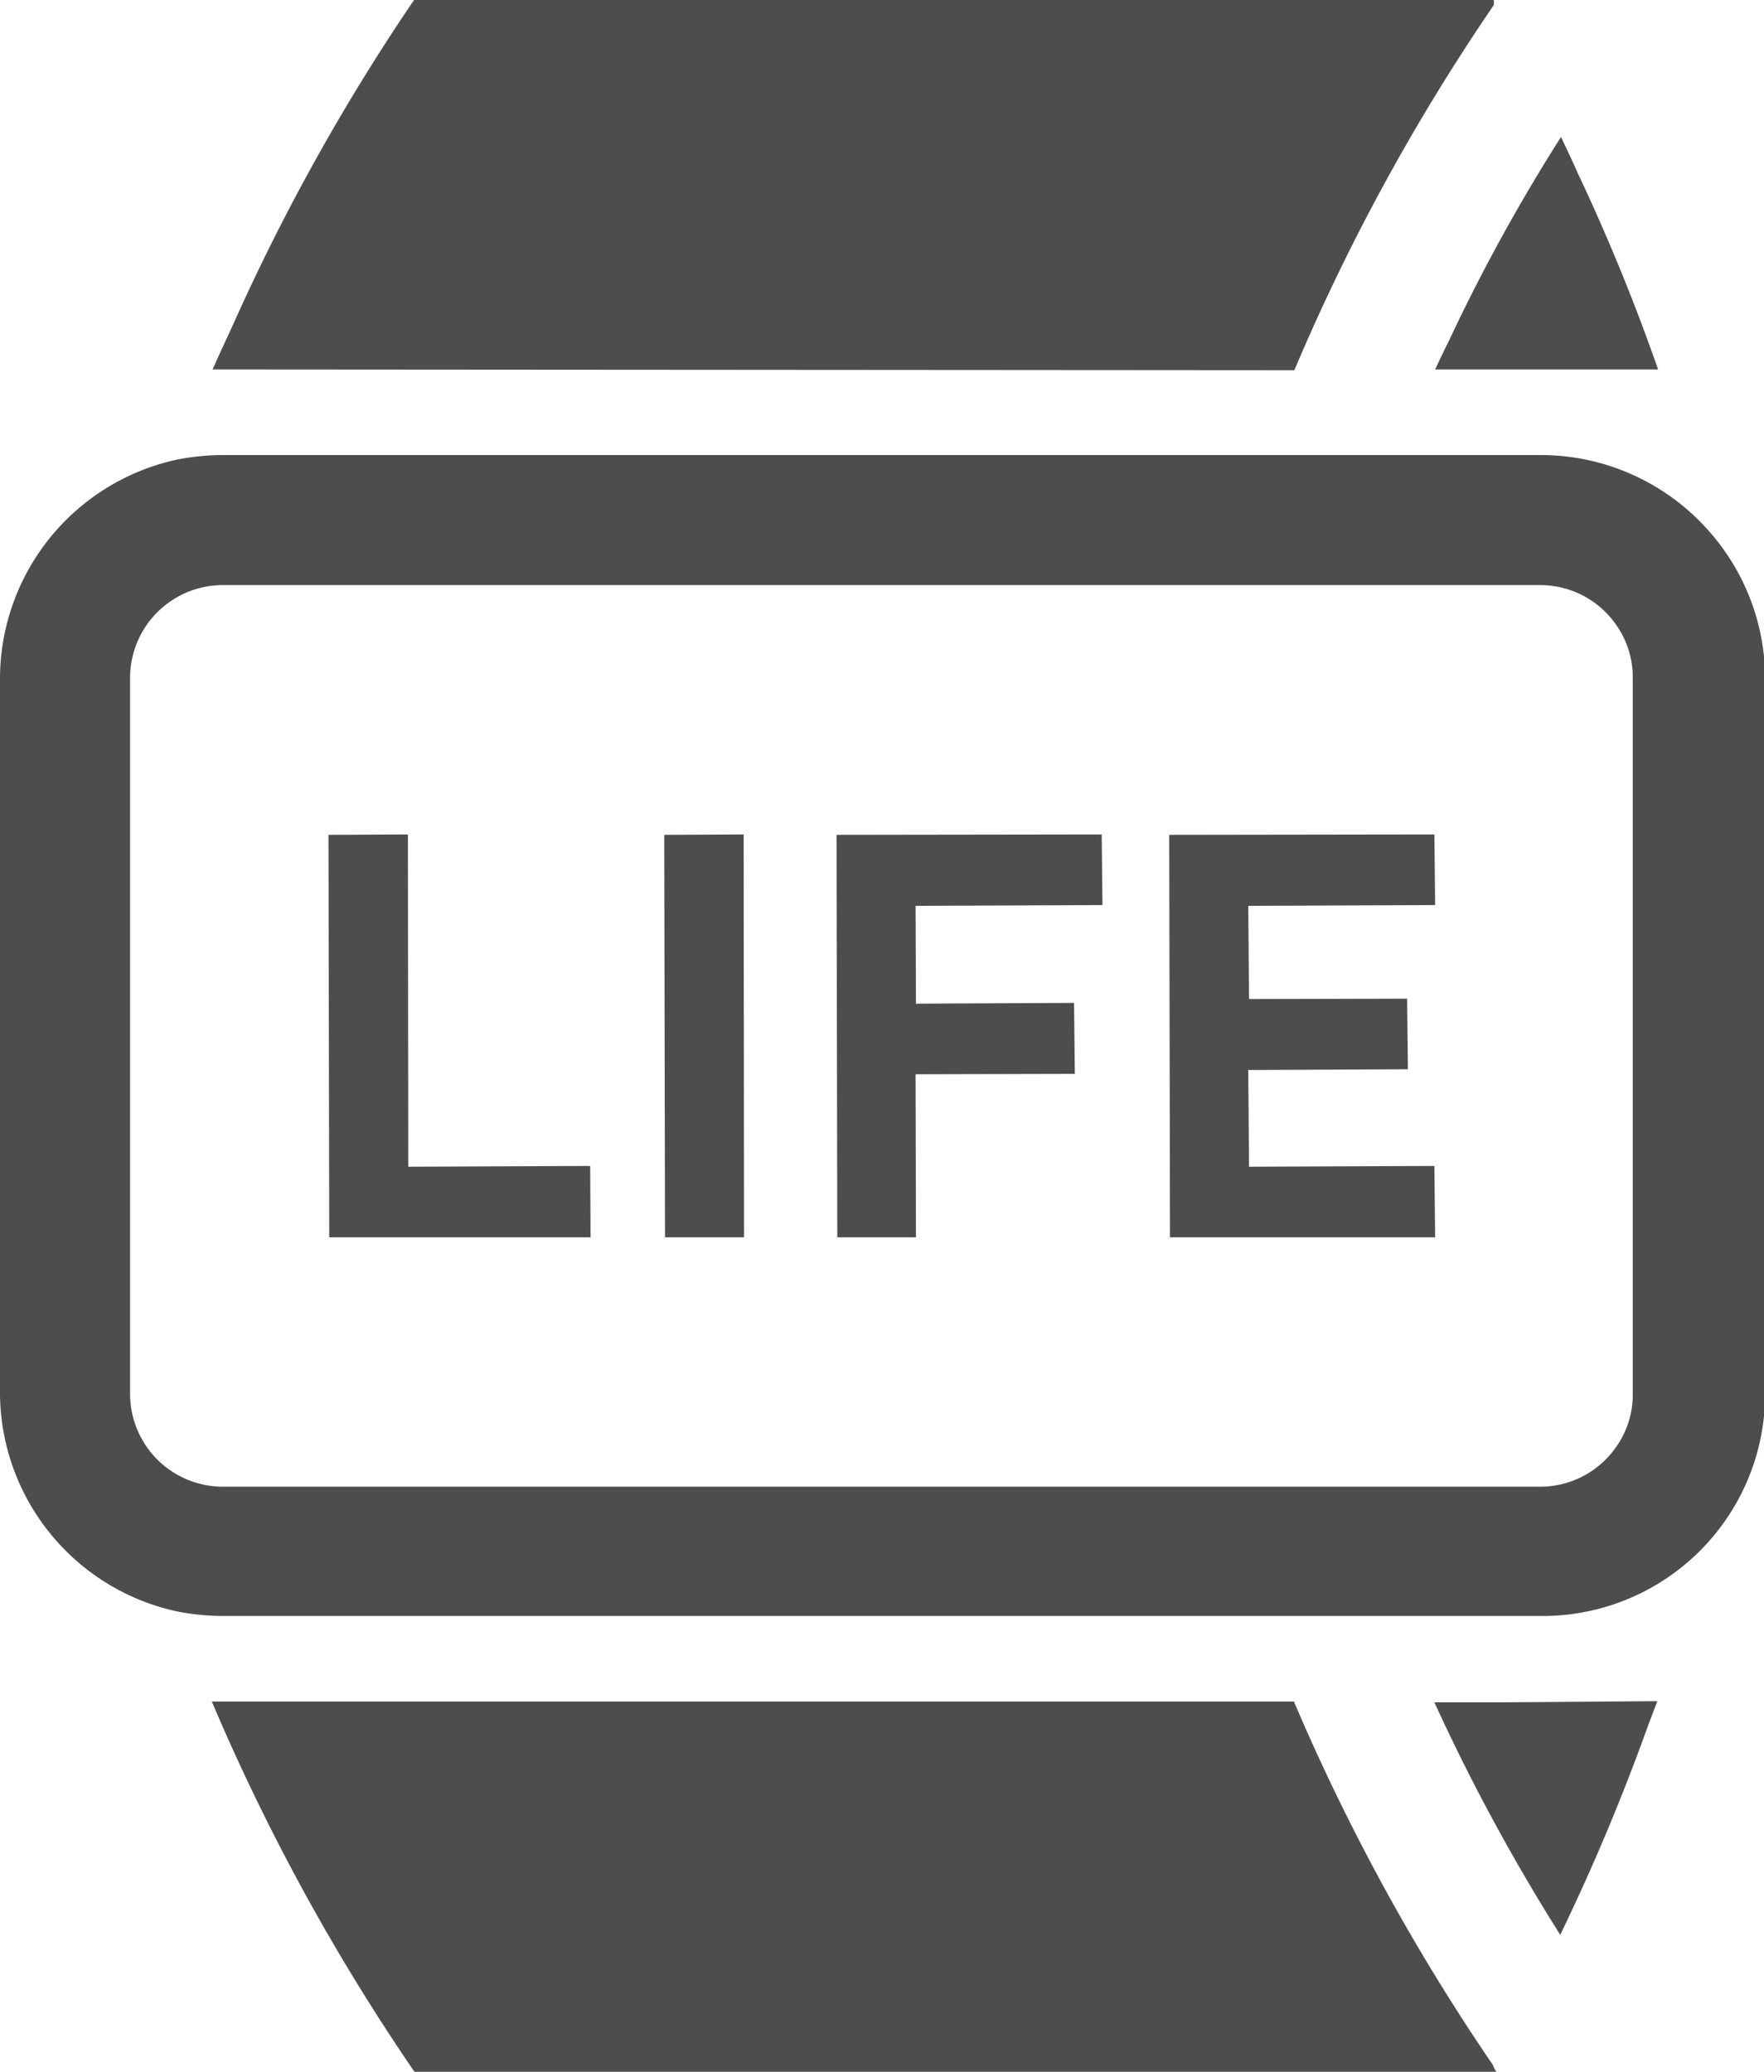 <svg xmlns="http://www.w3.org/2000/svg" viewBox="0 0 45.97 54"><defs><style>.cls-1{fill:#4d4d4d}</style></defs><g id="レイヤー_2" data-name="レイヤー 2"><g id="レイヤー_1-2" data-name="レイヤー 1"><path class="cls-1" d="M37.77 8.86c-.13.26-.25.51-.37.77h5.81a52.3 52.3 0 00-2.09-5.11c-.14-.32-.29-.63-.44-.95a47.18 47.18 0 00-2.91 5.29zm1.31 35.51h-1.7a51.23 51.23 0 003.28 6.06A55.58 55.58 0 0042.94 45l.25-.66zm-.17 9.46a55 55 0 01-5.19-9.48H5.52A55.34 55.34 0 0010.8 54H39a.48.48 0 01-.09-.17zM33.73 9.65a54.41 54.41 0 015.2-9.52V0H10.79a54.84 54.84 0 00-4.68 8.38c-.19.42-.39.84-.57 1.25zm-18.34 22.6l-.01-1.86-4.74.02-.01-8.66-2.07.01.02 10.49h6.81zm4 0l-.01-10.41v-.09l-2.07.01.02 10.49h2.06zm4.48 0l-.01-4.2V28l4.15-.01-.02-1.85-4.12.02-.01-2.52v-.03l4.87-.02-.02-1.84-6.91.01.02 10.49h2.05zm6.62-.02v.02h6.91l-.02-1.86-4.83.02-.02-2.52 4.16-.02-.02-1.84-4.12.01-.02-2.43 4.87-.02-.02-1.84-6.91.01.02 10.46v.01z"/><path class="cls-1" d="M44.47 13.77a5.84 5.84 0 00-4.31-1.91H5.81a6.26 6.26 0 00-1.2.12A5.85 5.85 0 000 17.66v18.68A5.85 5.85 0 004.61 42a6.26 6.26 0 001.2.12h34.35A5.8 5.8 0 0046 36.34V17.66a5.82 5.82 0 00-1.53-3.89zM3.39 36.34V17.66a2.42 2.42 0 012.42-2.41h34.35a2.41 2.41 0 012 1.1 2.36 2.36 0 01.39 1.31v18.68a2.34 2.34 0 01-.39 1.31 2.41 2.41 0 01-2 1.1H5.81a2.42 2.42 0 01-2.42-2.41z"/></g></g></svg>